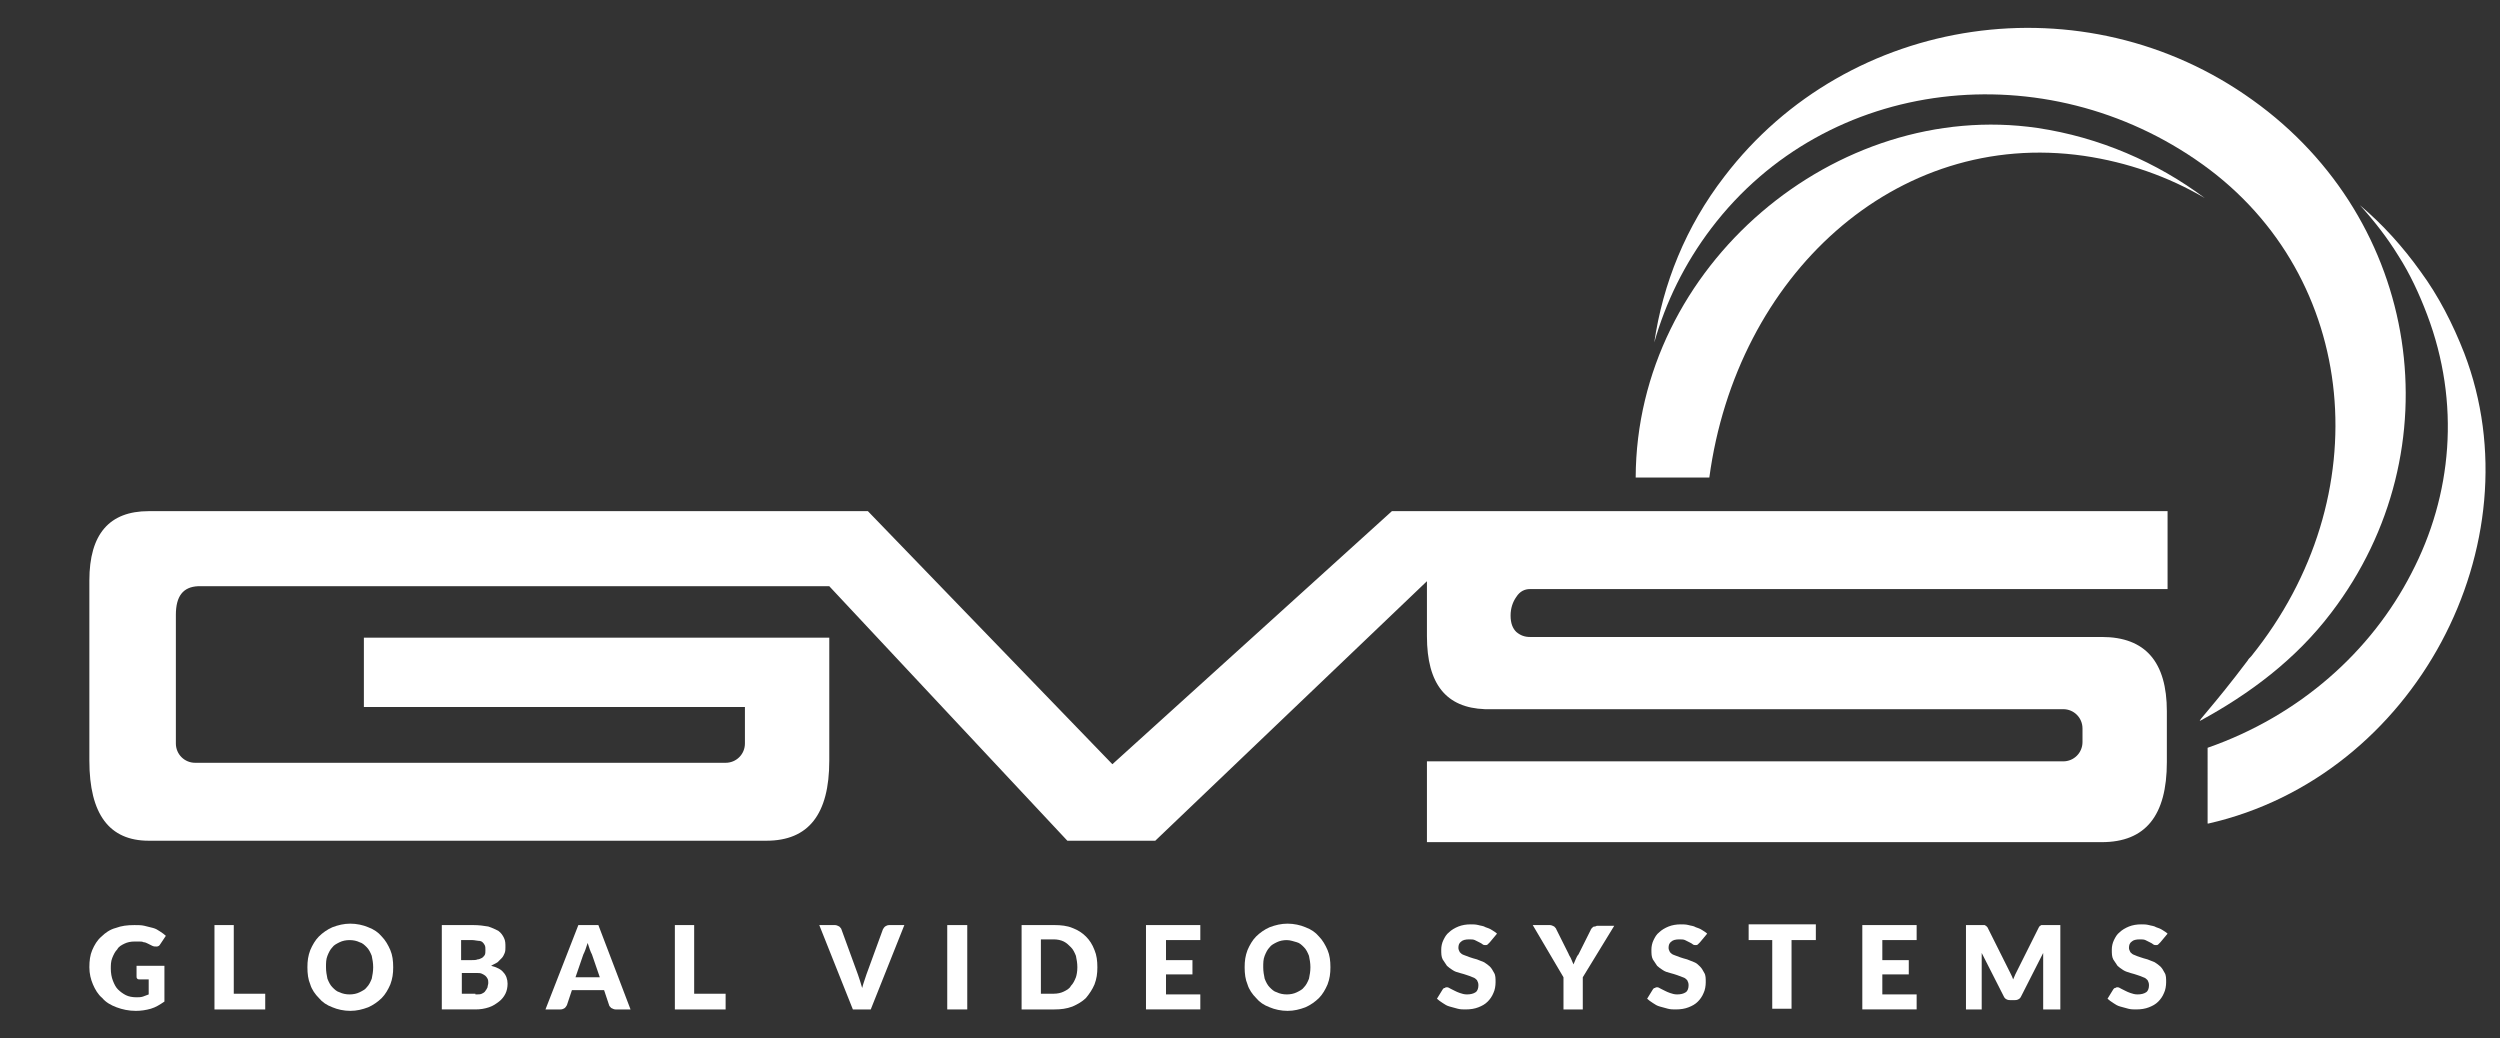 <?xml version="1.0" encoding="utf-8"?>
<!-- Generator: Adobe Illustrator 22.0.1, SVG Export Plug-In . SVG Version: 6.00 Build 0)  -->
<svg version="1.1" id="Capa_1" xmlns="http://www.w3.org/2000/svg" xmlns:xlink="http://www.w3.org/1999/xlink" x="0px" y="0px"
	 viewBox="0 0 349.7 145.2" style="enable-background:new 0 0 349.7 145.2;" xml:space="preserve">
<rect x="0" y="0" width="349.7" height="145.2" fill="#333333" stroke="none"/>
<style type="text/css">
	.st0{fill:#FFFFFF;}
</style>
<g id="XMLID_13_">
	<path id="XMLID_54_" class="st0" d="M308.9,115.2c14.5-3.3,26-13.1,32.6-25.4c6.6-12.3,8.3-27.1,3.2-40.4c-1.6-4.1-3.6-8-6.1-11.4
		c-2.5-3.5-5.3-6.6-8.5-9.3c2,2.2,3.8,4.5,5.4,7.1c1.6,2.5,2.9,5.3,4,8.2c4.7,12.4,3.5,25.3-2.2,36.2c-5.6,10.9-15.6,19.9-28.5,24.4
		V115.2z"/>
	<path id="XMLID_53_" class="st0" d="M239.1,66.8c3.8-28.2,26-48.8,52.4-45c6.1,0.9,11.8,2.9,16.9,5.9c-6.7-5-14.7-8.5-23.4-9.8
		c-28.1-4.1-56.1,19.2-56.2,48.9H239.1z"/>
	<path id="XMLID_166_" class="st0" d="M241.8,74.1c0.1,0.2,0.2,0.5,0.2,0.7"/>
	<path id="XMLID_52_" class="st0" d="M314.9,91.8c18-22.3,15.1-53.1-6.8-68.8c-21.9-15.7-52.5-12.4-68.7,8.9c-3.8,5-6.4,10.4-8,16
		c1.2-8.2,4.4-16.2,9.8-23.2C258.6,1.9,291.6-2.9,315.1,14c23.5,16.8,28.4,48.9,11,71.7c-5,6.6-11.5,11.4-18.3,15.1
		c-0.6,0.3,1.7-1.9,6.6-8.4C314.5,92.2,314.7,92,314.9,91.8"/>
	<path id="XMLID_164_" class="st0" d="M214,82.4h89.2V71.5H194.7l-39.1,35.4l-34.2-35.4H20.8c-5.5,0-8.3,3.2-8.3,9.7v25.2
		c0,7.5,2.8,11.2,8.3,11.2h22.1h21.5h11.2h10.1h21.5c5.9,0,8.8-3.7,8.8-11.2V89.2H50.9v9.7h53.3v5.1c0,1.5-1.2,2.7-2.7,2.7l-74.2,0
		c-1.5,0-2.7-1.2-2.7-2.7l0-18c0-2.6,1-3.9,3.1-4H116v0l33.3,35.6h12.3l38-36.3v7.7c0,6.7,2.7,10,8.1,10.2l80.9,0
		c1.5,0,2.7,1.2,2.7,2.7v1.9c0,1.5-1.2,2.7-2.7,2.7l-89,0v11.3h94.4c6.1,0,9.1-3.7,9.1-11.2v-7.1c0-6.9-3-10.4-9.1-10.4H214
		c-0.7,0-1.3-0.2-1.9-0.7c-0.5-0.5-0.8-1.2-0.8-2.3c0-1,0.3-1.9,0.8-2.6C212.6,82.7,213.3,82.4,214,82.4z"/>
	<g id="XMLID_51_">
		<path id="XMLID_50_" class="st0" d="M18.8,135.1H23v5c-0.6,0.4-1.2,0.8-1.9,1c-0.7,0.2-1.4,0.3-2.1,0.3c-1,0-1.9-0.2-2.7-0.5
			c-0.8-0.3-1.5-0.7-2-1.3c-0.6-0.5-1-1.2-1.3-1.9c-0.3-0.7-0.5-1.5-0.5-2.4c0-0.9,0.1-1.7,0.4-2.4c0.3-0.7,0.7-1.4,1.3-1.9
			c0.5-0.5,1.2-1,2-1.2c0.8-0.3,1.6-0.4,2.6-0.4c0.5,0,1,0,1.4,0.1c0.4,0.1,0.8,0.2,1.2,0.3c0.4,0.1,0.7,0.3,1,0.5
			c0.3,0.2,0.6,0.4,0.8,0.6l-0.8,1.2c-0.1,0.2-0.3,0.3-0.5,0.3c-0.2,0-0.4,0-0.6-0.1c-0.2-0.1-0.4-0.2-0.6-0.3
			c-0.2-0.1-0.4-0.2-0.6-0.2c-0.2-0.1-0.4-0.1-0.6-0.1c-0.2,0-0.5,0-0.7,0c-0.5,0-1,0.1-1.4,0.3c-0.4,0.2-0.8,0.4-1,0.8
			c-0.3,0.3-0.5,0.7-0.7,1.2c-0.2,0.5-0.2,1-0.2,1.5c0,0.6,0.1,1.2,0.3,1.7c0.2,0.5,0.4,0.9,0.7,1.2c0.3,0.3,0.7,0.6,1.1,0.8
			c0.4,0.2,0.9,0.3,1.5,0.3c0.3,0,0.6,0,0.9-0.1c0.3-0.1,0.5-0.2,0.8-0.3V137h-1.2c-0.2,0-0.3,0-0.4-0.1c-0.1-0.1-0.1-0.2-0.1-0.3
			V135.1z"/>
		<path id="XMLID_49_" class="st0" d="M37.1,139v2.2H30v-11.8h2.7v9.6H37.1z"/>
		<path id="XMLID_154_" class="st0" d="M55,135.3c0,0.9-0.1,1.6-0.4,2.4c-0.3,0.7-0.7,1.4-1.2,1.9c-0.5,0.5-1.2,1-1.9,1.3
			c-0.8,0.3-1.6,0.5-2.5,0.5s-1.8-0.2-2.5-0.5c-0.8-0.3-1.4-0.7-1.9-1.3c-0.5-0.5-1-1.2-1.2-1.9c-0.3-0.7-0.4-1.5-0.4-2.4
			c0-0.9,0.1-1.6,0.4-2.4c0.3-0.7,0.7-1.4,1.2-1.9s1.2-1,1.9-1.3c0.8-0.3,1.6-0.5,2.5-0.5s1.8,0.2,2.5,0.5c0.8,0.3,1.4,0.7,1.9,1.3
			c0.5,0.5,0.9,1.2,1.2,1.9C54.9,133.6,55,134.4,55,135.3z M52.2,135.3c0-0.6-0.1-1.1-0.2-1.6c-0.2-0.5-0.4-0.9-0.7-1.2
			c-0.3-0.3-0.6-0.6-1-0.7c-0.4-0.2-0.9-0.3-1.4-0.3c-0.5,0-1,0.1-1.4,0.3s-0.8,0.4-1,0.7c-0.3,0.3-0.5,0.7-0.7,1.2
			c-0.2,0.5-0.2,1-0.2,1.6c0,0.6,0.1,1.1,0.2,1.6c0.2,0.5,0.4,0.9,0.7,1.2c0.3,0.3,0.6,0.6,1,0.7c0.4,0.2,0.9,0.3,1.4,0.3
			c0.5,0,1-0.1,1.4-0.3c0.4-0.2,0.8-0.4,1-0.7c0.3-0.3,0.5-0.7,0.7-1.2C52.1,136.4,52.2,135.9,52.2,135.3z"/>
		<path id="XMLID_45_" class="st0" d="M66.2,129.4c0.8,0,1.5,0.1,2.1,0.2c0.6,0.2,1,0.4,1.4,0.6c0.4,0.3,0.6,0.6,0.8,1
			c0.2,0.4,0.2,0.8,0.2,1.3c0,0.3,0,0.5-0.1,0.8c-0.1,0.2-0.2,0.5-0.4,0.7c-0.2,0.2-0.4,0.4-0.6,0.6c-0.3,0.2-0.6,0.3-0.9,0.5
			c0.8,0.2,1.4,0.5,1.7,0.9c0.4,0.4,0.6,1,0.6,1.6c0,0.5-0.1,1-0.3,1.4s-0.5,0.8-0.9,1.1c-0.4,0.3-0.8,0.6-1.4,0.8s-1.2,0.3-1.9,0.3
			h-4.7v-11.8H66.2z M64.5,131.4v2.9H66c0.3,0,0.6,0,0.8-0.1c0.2,0,0.4-0.1,0.6-0.2c0.2-0.1,0.3-0.3,0.4-0.4
			c0.1-0.2,0.1-0.4,0.1-0.7c0-0.3,0-0.5-0.1-0.7c-0.1-0.2-0.2-0.3-0.3-0.4c-0.1-0.1-0.3-0.2-0.6-0.2c-0.2,0-0.5-0.1-0.8-0.1H64.5z
			 M66.5,139.1c0.4,0,0.7,0,0.9-0.1c0.2-0.1,0.4-0.2,0.5-0.4c0.1-0.1,0.2-0.3,0.3-0.5c0-0.2,0.1-0.4,0.1-0.6c0-0.2,0-0.4-0.1-0.6
			c-0.1-0.2-0.2-0.3-0.3-0.4s-0.3-0.2-0.5-0.3c-0.2-0.1-0.5-0.1-0.9-0.1h-1.9v2.9H66.5z"/>
		<path id="XMLID_42_" class="st0" d="M88.2,141.2h-2.1c-0.2,0-0.4-0.1-0.6-0.2c-0.1-0.1-0.3-0.3-0.3-0.4l-0.7-2.1H80l-0.7,2.1
			c-0.1,0.2-0.2,0.3-0.3,0.4c-0.2,0.1-0.3,0.2-0.6,0.2h-2.1l4.6-11.8h2.8L88.2,141.2z M83.9,136.7l-1.1-3.2
			c-0.1-0.2-0.2-0.4-0.3-0.7c-0.1-0.3-0.2-0.6-0.3-0.9c-0.1,0.3-0.2,0.6-0.3,0.9c-0.1,0.3-0.2,0.5-0.3,0.7l-1.1,3.2H83.9z"/>
		<path id="XMLID_40_" class="st0" d="M101.5,139v2.2h-7.1v-11.8h2.7v9.6H101.5z"/>
		<path id="XMLID_38_" class="st0" d="M126.5,129.4l-4.7,11.8h-2.5l-4.7-11.8h2.2c0.2,0,0.4,0.1,0.6,0.2c0.1,0.1,0.3,0.3,0.3,0.4
			l2.3,6.3c0.1,0.3,0.2,0.6,0.3,0.9c0.1,0.3,0.2,0.7,0.3,1c0.1-0.4,0.2-0.7,0.3-1c0.1-0.3,0.2-0.6,0.3-0.9l2.3-6.3
			c0.1-0.2,0.2-0.3,0.3-0.4c0.2-0.1,0.3-0.2,0.6-0.2H126.5z"/>
		<path id="XMLID_36_" class="st0" d="M135.3,141.2h-2.8v-11.8h2.8V141.2z"/>
		<path id="XMLID_33_" class="st0" d="M153.5,135.3c0,0.9-0.1,1.6-0.4,2.4c-0.3,0.7-0.7,1.3-1.2,1.9c-0.5,0.5-1.2,0.9-1.9,1.2
			c-0.8,0.3-1.6,0.4-2.5,0.4h-4.6v-11.8h4.6c0.9,0,1.8,0.1,2.5,0.4c0.8,0.3,1.4,0.7,1.9,1.2c0.5,0.5,0.9,1.1,1.2,1.9
			C153.4,133.6,153.5,134.4,153.5,135.3z M150.7,135.3c0-0.6-0.1-1.1-0.2-1.6c-0.2-0.5-0.4-0.9-0.7-1.2c-0.3-0.3-0.6-0.6-1-0.8
			c-0.4-0.2-0.9-0.3-1.4-0.3h-1.8v7.6h1.8c0.5,0,1-0.1,1.4-0.3c0.4-0.2,0.8-0.4,1-0.8c0.3-0.3,0.5-0.7,0.7-1.2
			C150.6,136.4,150.7,135.9,150.7,135.3z"/>
		<path id="XMLID_31_" class="st0" d="M163.1,131.5v2.8h3.7v2h-3.7v2.8h4.8v2.1h-7.6v-11.8h7.6v2.1H163.1z"/>
		<path id="XMLID_28_" class="st0" d="M186.1,135.3c0,0.9-0.1,1.6-0.4,2.4c-0.3,0.7-0.7,1.4-1.2,1.9c-0.5,0.5-1.2,1-1.9,1.3
			c-0.8,0.3-1.6,0.5-2.5,0.5s-1.8-0.2-2.5-0.5c-0.8-0.3-1.4-0.7-1.9-1.3c-0.5-0.5-1-1.2-1.2-1.9c-0.3-0.7-0.4-1.5-0.4-2.4
			c0-0.9,0.1-1.6,0.4-2.4c0.3-0.7,0.7-1.4,1.2-1.9c0.5-0.5,1.2-1,1.9-1.3c0.8-0.3,1.6-0.5,2.5-0.5s1.8,0.2,2.5,0.5
			c0.8,0.3,1.4,0.7,1.9,1.3c0.5,0.5,0.9,1.2,1.2,1.9C186,133.6,186.1,134.4,186.1,135.3z M183.3,135.3c0-0.6-0.1-1.1-0.2-1.6
			c-0.2-0.5-0.4-0.9-0.7-1.2c-0.3-0.3-0.6-0.6-1-0.7s-0.9-0.3-1.4-0.3c-0.5,0-1,0.1-1.4,0.3c-0.4,0.2-0.8,0.4-1,0.7
			c-0.3,0.3-0.5,0.7-0.7,1.2c-0.2,0.5-0.2,1-0.2,1.6c0,0.6,0.1,1.1,0.2,1.6c0.2,0.5,0.4,0.9,0.7,1.2c0.3,0.3,0.6,0.6,1,0.7
			c0.4,0.2,0.9,0.3,1.4,0.3c0.5,0,1-0.1,1.4-0.3c0.4-0.2,0.8-0.4,1-0.7c0.3-0.3,0.5-0.7,0.7-1.2
			C183.2,136.4,183.3,135.9,183.3,135.3z"/>
		<path id="XMLID_26_" class="st0" d="M208.4,131.8c-0.1,0.1-0.2,0.2-0.3,0.3s-0.2,0.1-0.3,0.1c-0.1,0-0.3,0-0.4-0.1
			c-0.1-0.1-0.3-0.2-0.5-0.3c-0.2-0.1-0.4-0.2-0.6-0.3c-0.2-0.1-0.5-0.1-0.8-0.1c-0.5,0-0.9,0.1-1.1,0.3c-0.3,0.2-0.4,0.5-0.4,0.9
			c0,0.2,0.1,0.4,0.2,0.6c0.2,0.2,0.3,0.3,0.6,0.4s0.5,0.2,0.8,0.3c0.3,0.1,0.6,0.2,1,0.3c0.3,0.1,0.7,0.3,1,0.4
			c0.3,0.2,0.6,0.4,0.8,0.6c0.2,0.2,0.4,0.5,0.6,0.9c0.2,0.3,0.2,0.8,0.2,1.3c0,0.5-0.1,1.1-0.3,1.5c-0.2,0.5-0.5,0.9-0.8,1.2
			c-0.4,0.4-0.8,0.6-1.3,0.8c-0.5,0.2-1.1,0.3-1.8,0.3c-0.4,0-0.7,0-1.1-0.1c-0.4-0.1-0.7-0.2-1.1-0.3c-0.4-0.1-0.7-0.3-1-0.5
			s-0.6-0.4-0.8-0.6l0.8-1.3c0.1-0.1,0.1-0.2,0.3-0.2c0.1-0.1,0.2-0.1,0.3-0.1c0.2,0,0.3,0.1,0.5,0.2c0.2,0.1,0.4,0.2,0.6,0.3
			c0.2,0.1,0.4,0.2,0.7,0.3c0.3,0.1,0.6,0.2,1,0.2c0.5,0,0.9-0.1,1.2-0.3c0.3-0.2,0.4-0.6,0.4-1c0-0.3-0.1-0.5-0.2-0.7
			c-0.2-0.2-0.3-0.3-0.6-0.4c-0.2-0.1-0.5-0.2-0.8-0.3c-0.3-0.1-0.6-0.2-1-0.3s-0.7-0.2-1-0.4s-0.6-0.4-0.8-0.6
			c-0.2-0.3-0.4-0.6-0.6-0.9c-0.2-0.4-0.2-0.8-0.2-1.4c0-0.4,0.1-0.9,0.3-1.3s0.4-0.8,0.8-1.1c0.3-0.3,0.8-0.6,1.3-0.8
			c0.5-0.2,1.1-0.3,1.7-0.3c0.4,0,0.7,0,1.1,0.1c0.3,0.1,0.7,0.1,1,0.3c0.3,0.1,0.6,0.2,0.9,0.4c0.3,0.2,0.5,0.3,0.7,0.5
			L208.4,131.8z"/>
		<path id="XMLID_24_" class="st0" d="M221.4,136.7v4.5h-2.7v-4.5l-4.3-7.3h2.4c0.2,0,0.4,0.1,0.6,0.2c0.1,0.1,0.3,0.3,0.3,0.4
			l1.7,3.4c0.1,0.3,0.3,0.5,0.4,0.8c0.1,0.2,0.2,0.5,0.3,0.7c0.1-0.2,0.2-0.5,0.3-0.7c0.1-0.2,0.2-0.5,0.4-0.7l1.7-3.4
			c0-0.1,0.1-0.1,0.1-0.2c0.1-0.1,0.1-0.1,0.2-0.2c0.1-0.1,0.2-0.1,0.3-0.1c0.1,0,0.2-0.1,0.3-0.1h2.4L221.4,136.7z"/>
		<path id="XMLID_22_" class="st0" d="M237.8,131.8c-0.1,0.1-0.2,0.2-0.3,0.3c-0.1,0.1-0.2,0.1-0.3,0.1c-0.1,0-0.3,0-0.4-0.1
			c-0.1-0.1-0.3-0.2-0.5-0.3c-0.2-0.1-0.4-0.2-0.6-0.3c-0.2-0.1-0.5-0.1-0.8-0.1c-0.5,0-0.9,0.1-1.1,0.3c-0.3,0.2-0.4,0.5-0.4,0.9
			c0,0.2,0.1,0.4,0.2,0.6c0.2,0.2,0.3,0.3,0.6,0.4s0.5,0.2,0.8,0.3s0.6,0.2,1,0.3c0.3,0.1,0.7,0.3,1,0.4s0.6,0.4,0.8,0.6
			c0.2,0.2,0.4,0.5,0.6,0.9c0.2,0.3,0.2,0.8,0.2,1.3c0,0.5-0.1,1.1-0.3,1.5c-0.2,0.5-0.5,0.9-0.8,1.2c-0.4,0.4-0.8,0.6-1.3,0.8
			c-0.5,0.2-1.1,0.3-1.8,0.3c-0.4,0-0.7,0-1.1-0.1c-0.4-0.1-0.7-0.2-1.1-0.3c-0.4-0.1-0.7-0.3-1-0.5c-0.3-0.2-0.6-0.4-0.8-0.6
			l0.8-1.3c0.1-0.1,0.1-0.2,0.3-0.2c0.1-0.1,0.2-0.1,0.3-0.1c0.2,0,0.3,0.1,0.5,0.2c0.2,0.1,0.4,0.2,0.6,0.3
			c0.2,0.1,0.4,0.2,0.7,0.3c0.3,0.1,0.6,0.2,1,0.2c0.5,0,0.9-0.1,1.2-0.3c0.3-0.2,0.4-0.6,0.4-1c0-0.3-0.1-0.5-0.2-0.7
			c-0.2-0.2-0.3-0.3-0.6-0.4s-0.5-0.2-0.8-0.3c-0.3-0.1-0.6-0.2-1-0.3s-0.7-0.2-1-0.4s-0.6-0.4-0.8-0.6c-0.2-0.3-0.4-0.6-0.6-0.9
			c-0.2-0.4-0.2-0.8-0.2-1.4c0-0.4,0.1-0.9,0.3-1.3c0.2-0.4,0.4-0.8,0.8-1.1c0.3-0.3,0.8-0.6,1.3-0.8c0.5-0.2,1.1-0.3,1.7-0.3
			c0.4,0,0.7,0,1.1,0.1c0.3,0.1,0.7,0.1,1,0.3c0.3,0.1,0.6,0.2,0.9,0.4c0.3,0.2,0.5,0.3,0.7,0.5L237.8,131.8z"/>
		<path id="XMLID_20_" class="st0" d="M253.9,131.5h-3.3v9.6h-2.7v-9.6h-3.3v-2.2h9.4V131.5z"/>
		<path id="XMLID_18_" class="st0" d="M263.3,131.5v2.8h3.7v2h-3.7v2.8h4.8v2.1h-7.6v-11.8h7.6v2.1H263.3z"/>
		<path id="XMLID_16_" class="st0" d="M288.2,129.4v11.8h-2.4v-6.8c0-0.2,0-0.3,0-0.5c0-0.2,0-0.4,0-0.6l-3.1,6.1
			c-0.1,0.2-0.2,0.3-0.4,0.4c-0.2,0.1-0.4,0.1-0.6,0.1h-0.4c-0.2,0-0.4,0-0.6-0.1c-0.2-0.1-0.3-0.2-0.4-0.4l-3.1-6.1
			c0,0.2,0,0.4,0,0.6c0,0.2,0,0.4,0,0.5v6.8H275v-11.8h2.1c0.1,0,0.2,0,0.3,0c0.1,0,0.2,0,0.2,0c0.1,0,0.1,0.1,0.2,0.1
			c0.1,0.1,0.1,0.1,0.2,0.2l3,6c0.1,0.2,0.2,0.4,0.3,0.6c0.1,0.2,0.2,0.4,0.3,0.7c0.1-0.2,0.2-0.5,0.3-0.7c0.1-0.2,0.2-0.4,0.3-0.6
			l3-6c0.1-0.1,0.1-0.2,0.2-0.2c0.1-0.1,0.1-0.1,0.2-0.1c0.1,0,0.1,0,0.2,0c0.1,0,0.2,0,0.3,0H288.2z"/>
		<path id="XMLID_14_" class="st0" d="M302.2,131.8c-0.1,0.1-0.2,0.2-0.3,0.3s-0.2,0.1-0.3,0.1c-0.1,0-0.3,0-0.4-0.1
			c-0.1-0.1-0.3-0.2-0.5-0.3c-0.2-0.1-0.4-0.2-0.6-0.3c-0.2-0.1-0.5-0.1-0.8-0.1c-0.5,0-0.9,0.1-1.1,0.3c-0.3,0.2-0.4,0.5-0.4,0.9
			c0,0.2,0.1,0.4,0.2,0.6c0.2,0.2,0.3,0.3,0.6,0.4c0.2,0.1,0.5,0.2,0.8,0.3c0.3,0.1,0.6,0.2,1,0.3c0.3,0.1,0.7,0.3,1,0.4
			c0.3,0.2,0.6,0.4,0.8,0.6c0.2,0.2,0.4,0.5,0.6,0.9c0.2,0.3,0.2,0.8,0.2,1.3c0,0.5-0.1,1.1-0.3,1.5c-0.2,0.5-0.5,0.9-0.8,1.2
			c-0.4,0.4-0.8,0.6-1.3,0.8c-0.5,0.2-1.1,0.3-1.8,0.3c-0.4,0-0.7,0-1.1-0.1c-0.4-0.1-0.7-0.2-1.1-0.3c-0.4-0.1-0.7-0.3-1-0.5
			c-0.3-0.2-0.6-0.4-0.8-0.6l0.8-1.3c0.1-0.1,0.1-0.2,0.3-0.2c0.1-0.1,0.2-0.1,0.3-0.1c0.2,0,0.3,0.1,0.5,0.2
			c0.2,0.1,0.4,0.2,0.6,0.3c0.2,0.1,0.4,0.2,0.7,0.3c0.3,0.1,0.6,0.2,1,0.2c0.5,0,0.9-0.1,1.2-0.3c0.3-0.2,0.4-0.6,0.4-1
			c0-0.3-0.1-0.5-0.2-0.7c-0.2-0.2-0.3-0.3-0.6-0.4c-0.2-0.1-0.5-0.2-0.8-0.3c-0.3-0.1-0.6-0.2-1-0.3c-0.3-0.1-0.7-0.2-1-0.4
			c-0.3-0.2-0.6-0.4-0.8-0.6c-0.2-0.3-0.4-0.6-0.6-0.9c-0.2-0.4-0.2-0.8-0.2-1.4c0-0.4,0.1-0.9,0.3-1.3c0.2-0.4,0.4-0.8,0.8-1.1
			c0.3-0.3,0.8-0.6,1.3-0.8c0.5-0.2,1.1-0.3,1.7-0.3c0.4,0,0.7,0,1.1,0.1c0.3,0.1,0.7,0.1,1,0.3c0.3,0.1,0.6,0.2,0.9,0.4
			c0.3,0.2,0.5,0.3,0.7,0.5L302.2,131.8z"/>
	</g>
</g>
</svg>
